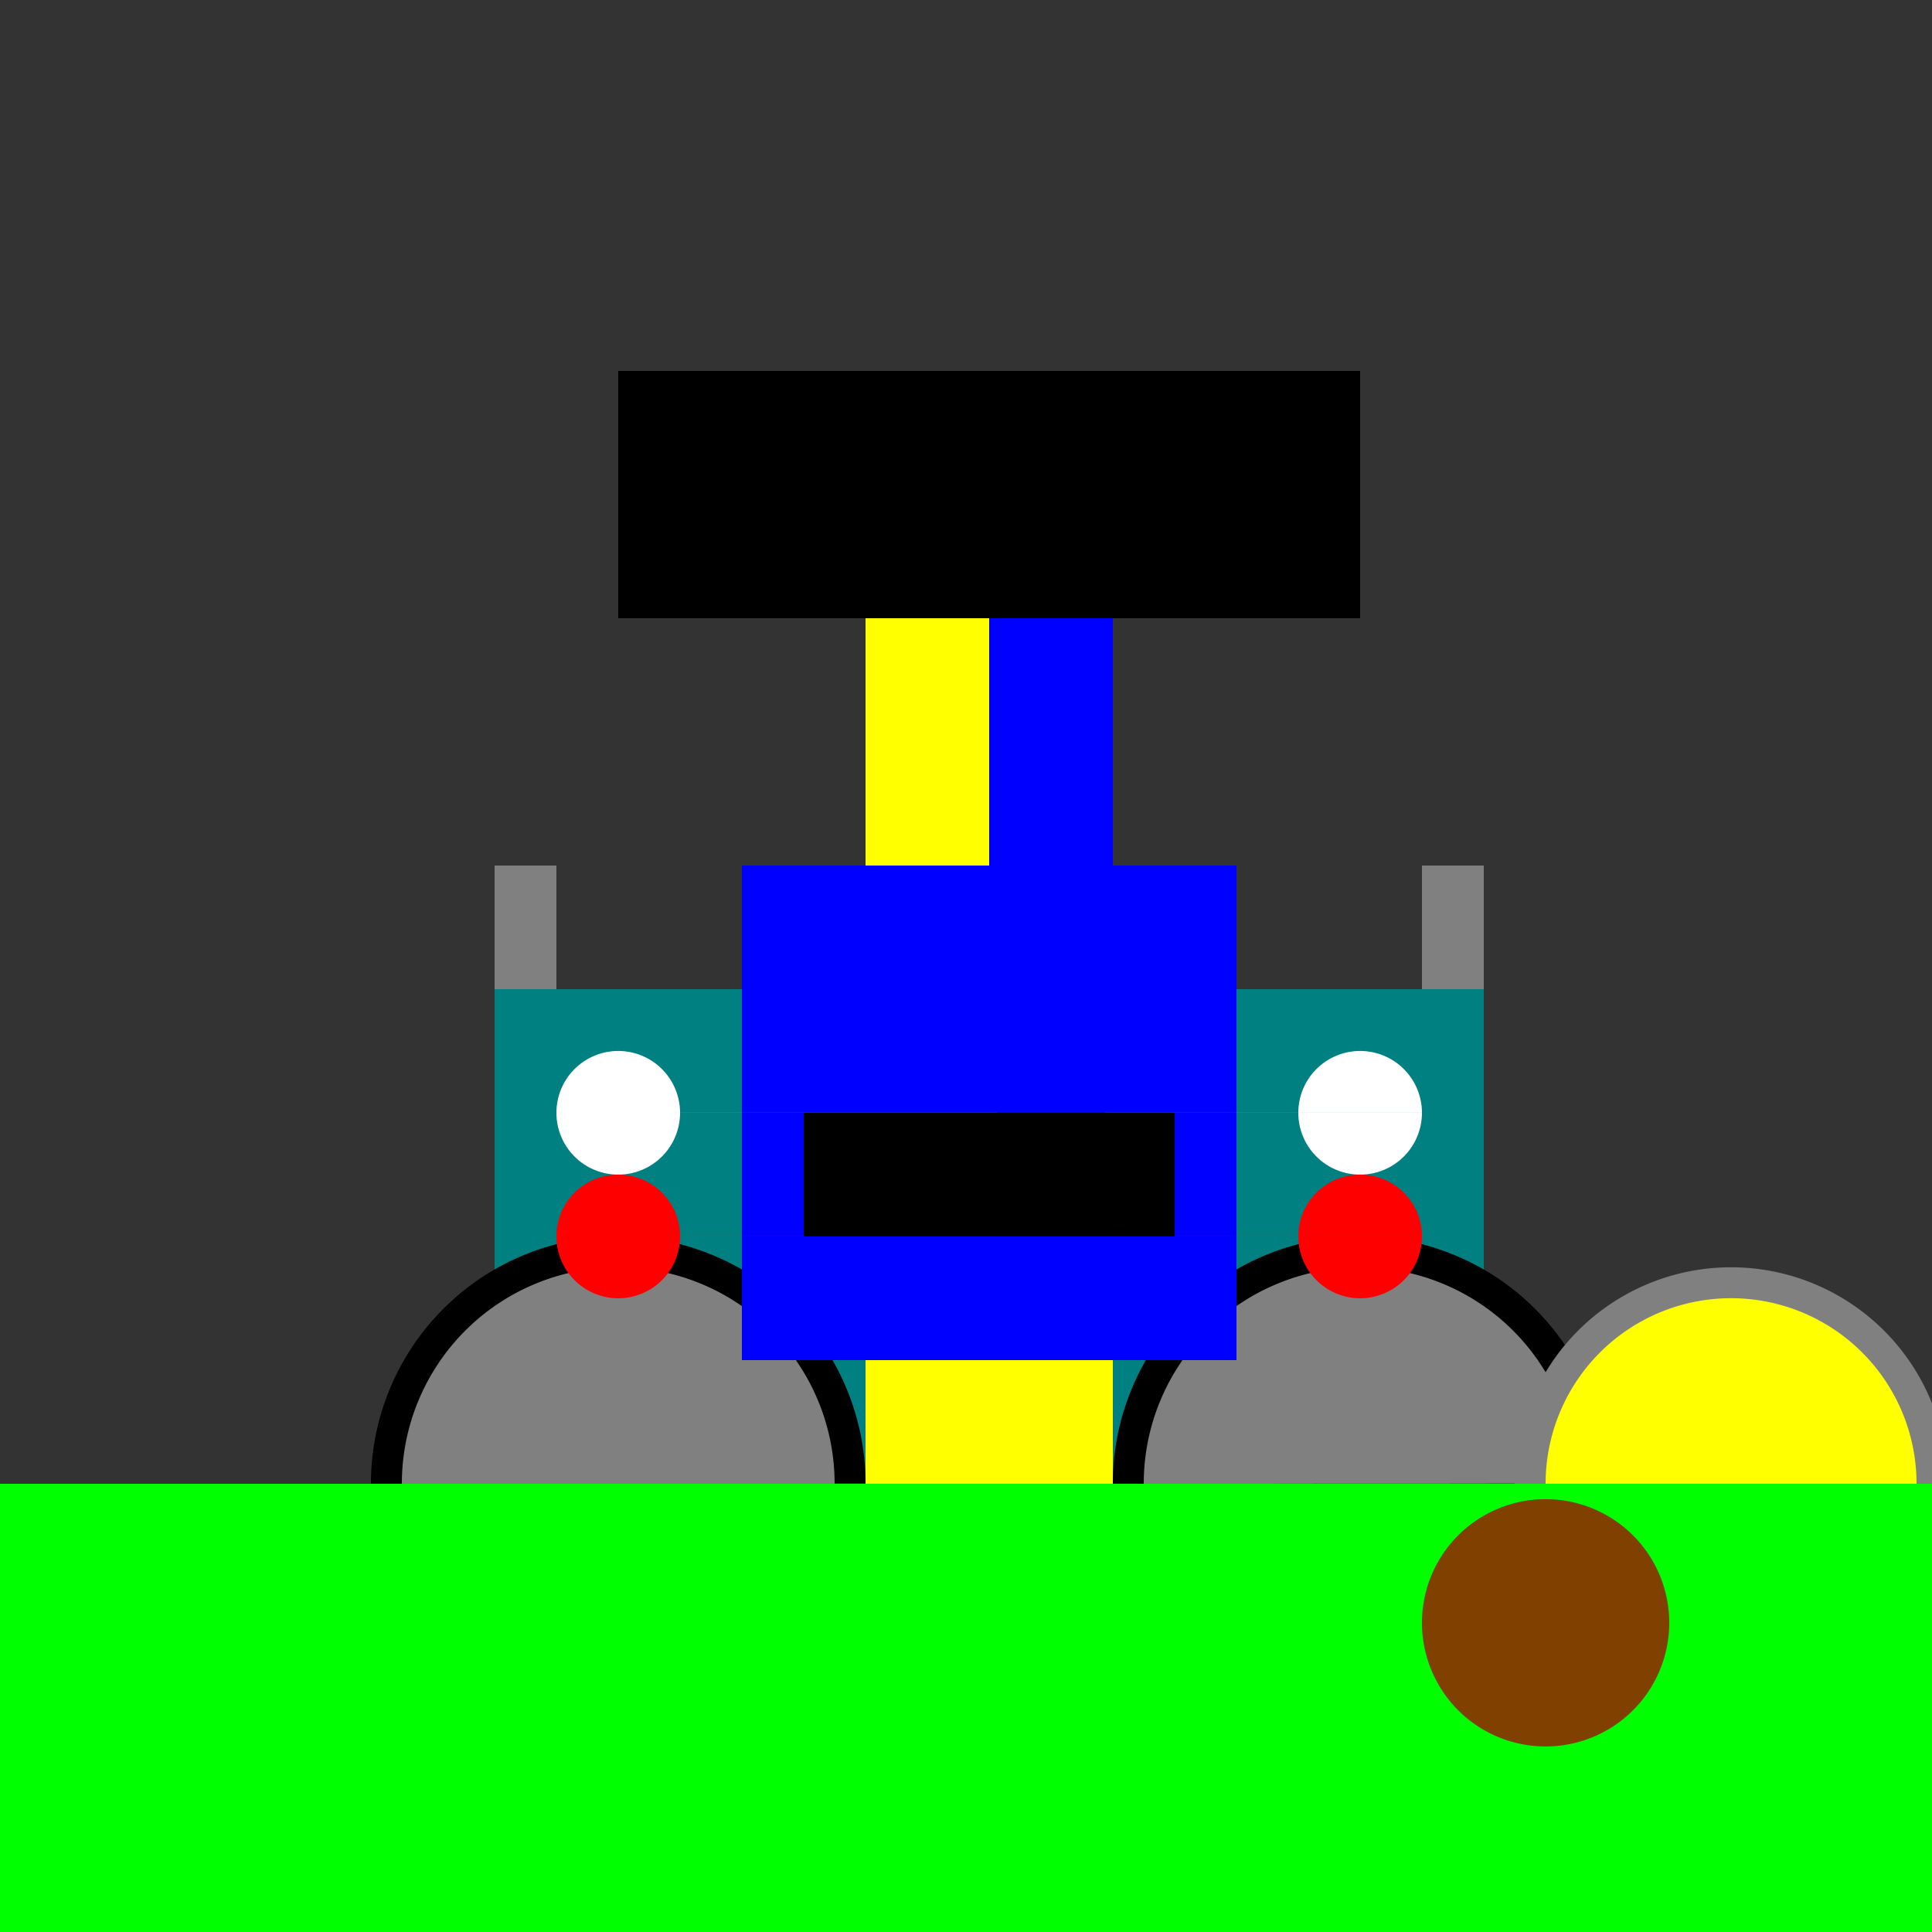 <!--

Generated by DrawGPT.
Free, open source, AI generated images in SVG, PNG, and HTML Canvas format.
https://drawgpt.ai

Created: 2024-01-16T07:07:08.105Z
Link: https://drawgpt.ai/prompt/137010/

-->
<svg xmlns="http://www.w3.org/2000/svg" xmlns:xlink="http://www.w3.org/1999/xlink" width="500" height="500"><rect width="100%" height="100%" fill="#333333" stroke="none"/><defs/><g><rect fill="#008080" stroke="none" x="128" y="256" width="256" height="128"/><path fill="#000000" stroke="none" paint-order="stroke fill markers" d=" M 224 384 A 64 64 0 1 1 224 383.936 L 416 384 A 64 64 0 1 1 416 383.936 Z"/><path fill="#808080" stroke="none" paint-order="stroke fill markers" d=" M 216 384 A 56 56 0 1 1 216 383.944 L 408 384 A 56 56 0 1 1 408 383.944 Z"/><rect fill="#FFFF00" stroke="none" x="224" y="160" width="64" height="256"/><rect fill="#0000FF" stroke="none" x="256" y="160" width="32" height="64"/><rect fill="#0000FF" stroke="none" x="256" y="224" width="32" height="64"/><rect fill="#000000" stroke="none" x="160" y="96" width="192" height="64"/><rect fill="#0000FF" stroke="none" x="192" y="224" width="128" height="128"/><rect fill="#808080" stroke="none" x="128" y="224" width="16" height="32"/><rect fill="#808080" stroke="none" x="368" y="224" width="16" height="32"/><path fill="#FFFFFF" stroke="none" paint-order="stroke fill markers" d=" M 176 288 A 16 16 0 1 1 176 287.984 L 368 288 A 16 16 0 1 1 368 287.984 Z"/><rect fill="#000000" stroke="none" x="208" y="288" width="96" height="32"/><path fill="#FF0000" stroke="none" paint-order="stroke fill markers" d=" M 176 320 A 16 16 0 1 1 176 319.984 L 368 320 A 16 16 0 1 1 368 319.984 Z"/><path fill="#808080" stroke="none" paint-order="stroke fill markers" d=" M 504 384 A 56 56 0 1 1 504 383.944 Z"/><path fill="#FFFF00" stroke="none" paint-order="stroke fill markers" d=" M 496 384 A 48 48 0 1 1 496 383.952 Z"/><rect fill="#00FF00" stroke="none" x="0" y="384" width="512" height="128"/><path fill="#804000" stroke="none" paint-order="stroke fill markers" d=" M 432 420 A 32 32 0 1 1 432 419.968 Z"/></g></svg>